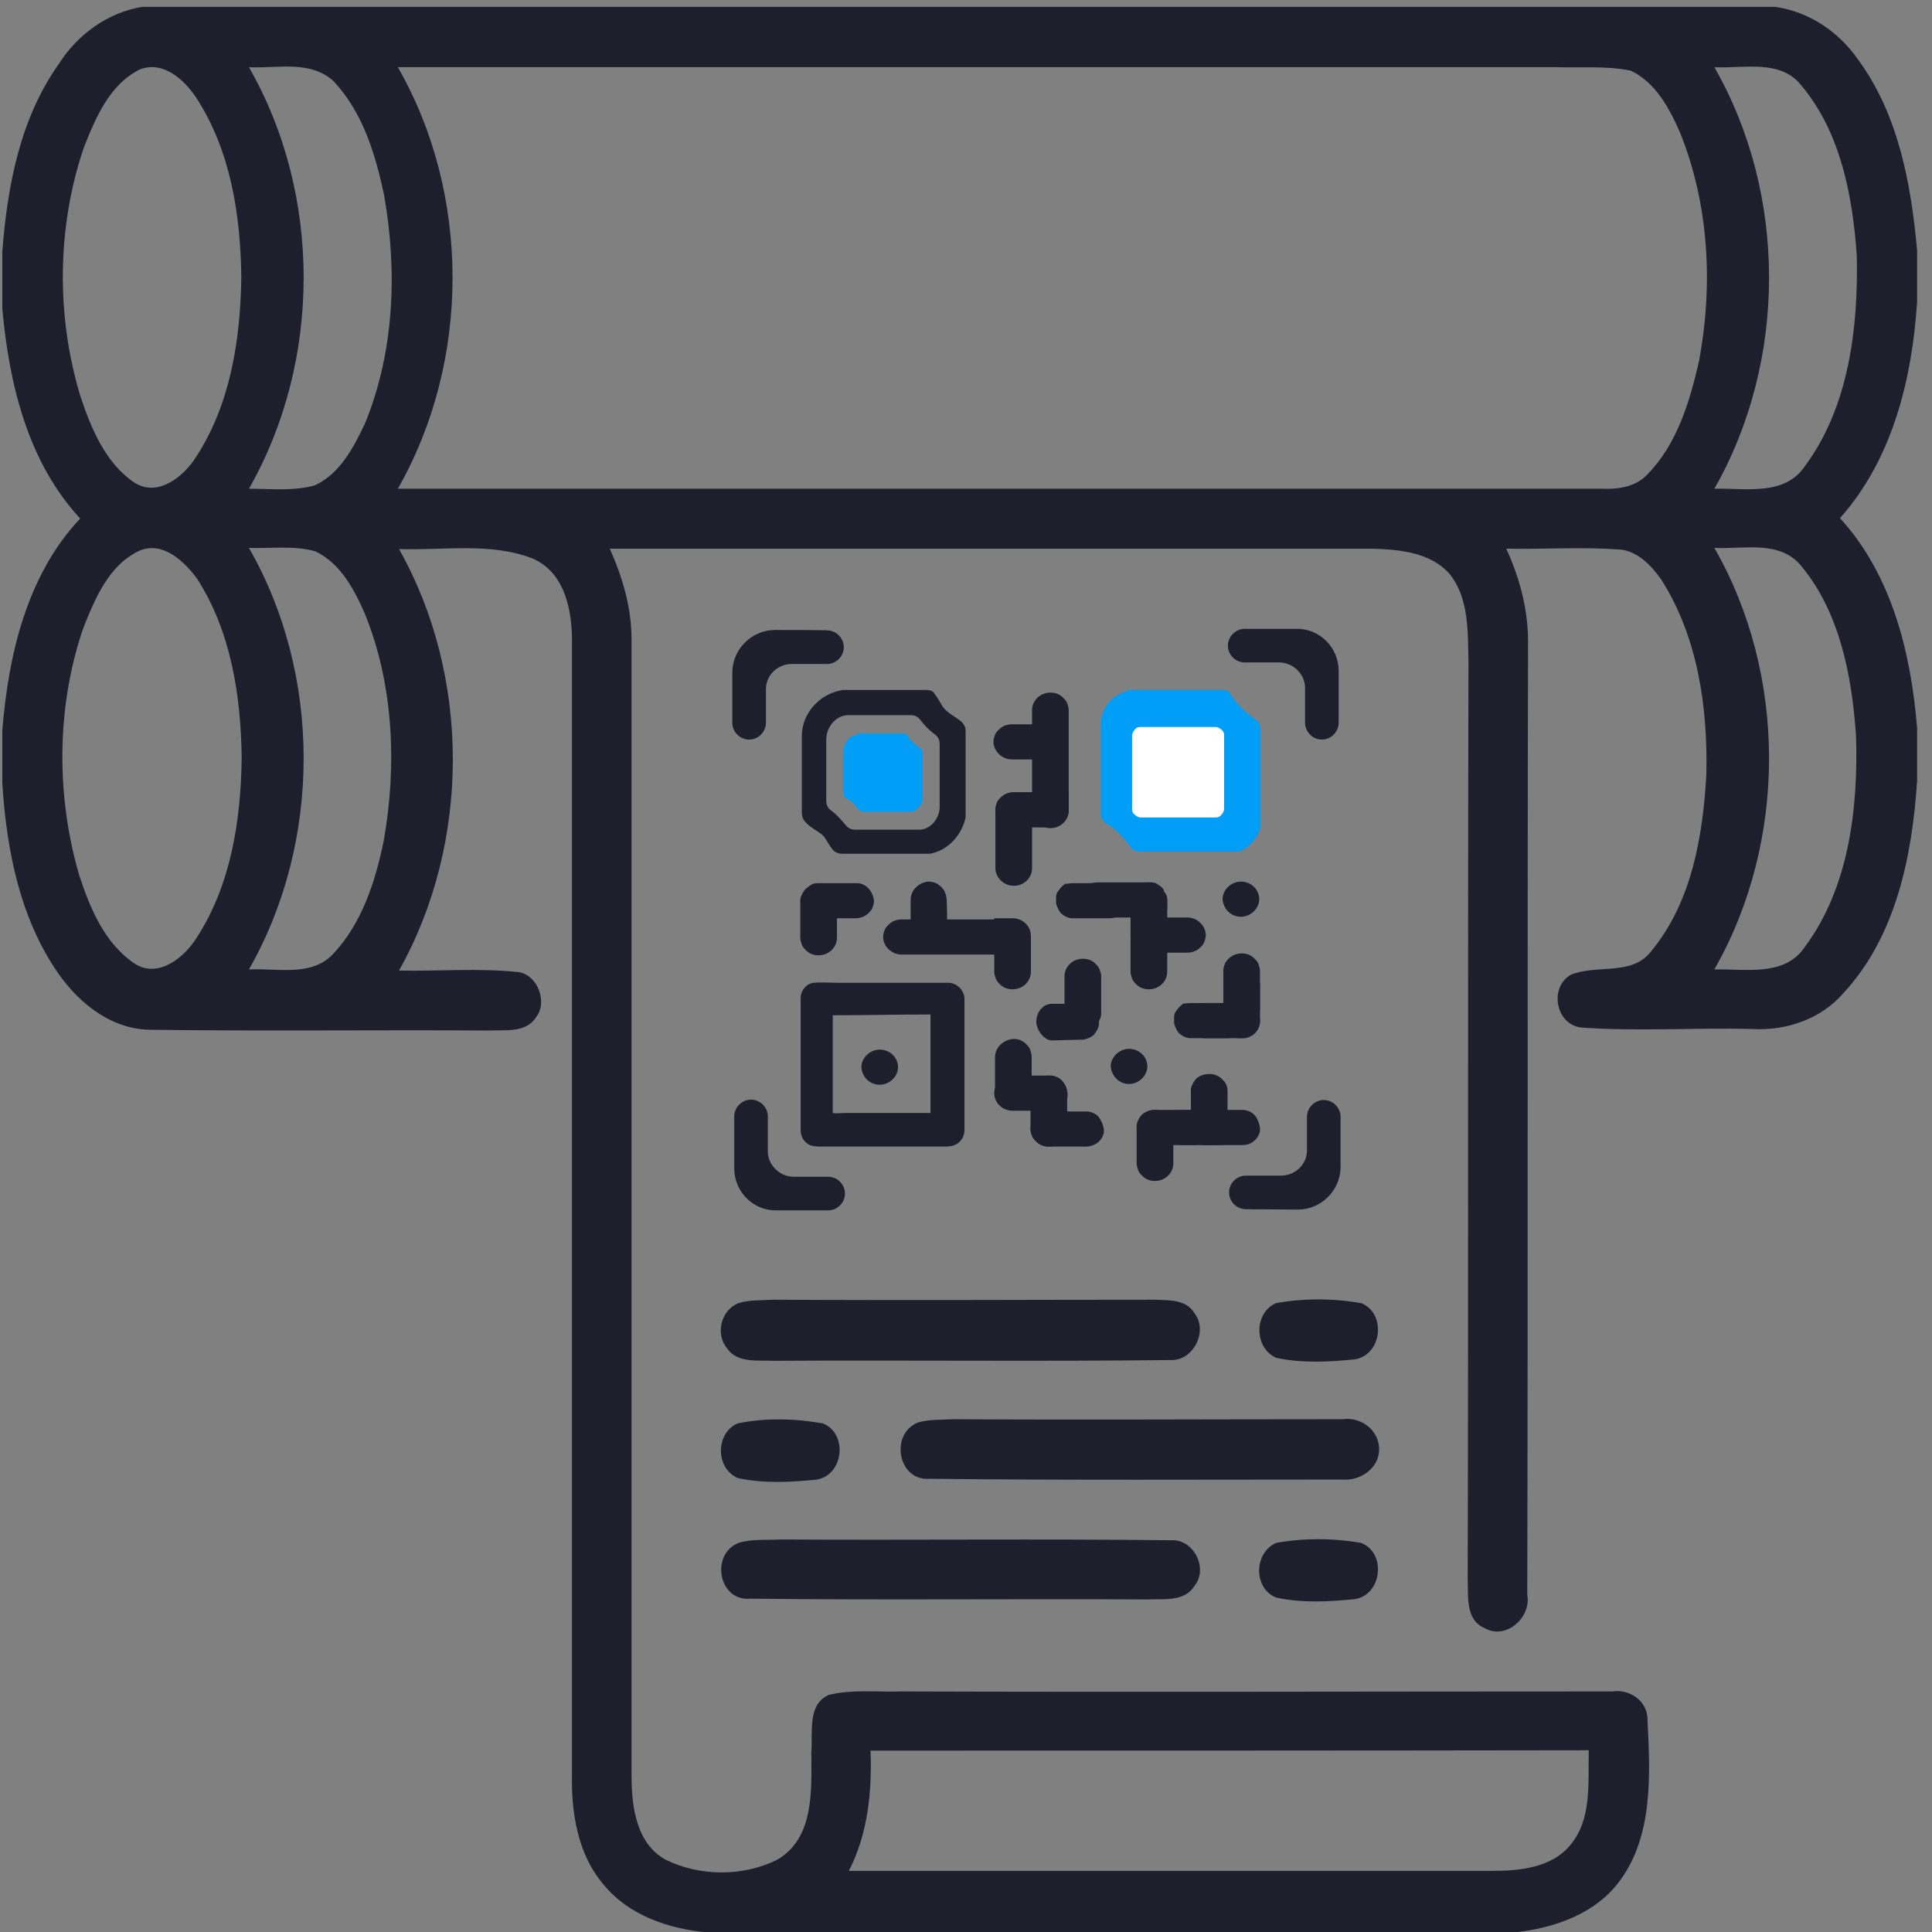 <?xml version="1.0" encoding="utf-8"?>
<!-- Generator: Adobe Illustrator 28.1.0, SVG Export Plug-In . SVG Version: 6.00 Build 0)  -->
<svg version="1.1" id="Layer_1" xmlns="http://www.w3.org/2000/svg" xmlns:xlink="http://www.w3.org/1999/xlink" x="0px" y="0px"
	 viewBox="0 0 506 506" style="enable-background:new 0 0 506 506;" xml:space="preserve">
<rect x="0" y="0" width="506" height="506" fill="#808080" stroke="none"/>
<style type="text/css">
	.st0{fill:#1E1E2D;}
	.st1{fill:#019EF7;}
	.st2{fill:#FFFFFF;}
	.st3{display:none;}
	.st4{display:inline;fill:#FFFFFF;}
	.st5{display:inline;fill:#1E1E2D;}
</style>
<g id="_x23_000000ff">
	<path class="st0" d="M37.2,1.8H465c8.8,1.3,16.4,6.4,21.5,13.6c10.7,14.5,14,32.6,15.6,50.2v13.4c-1.3,20.2-6.4,41.2-20.2,56.7
		c13.6,14.9,18.6,35.3,20.2,55v13.8c-1.3,19.7-5.5,40.7-19.3,55.6c-5.9,6.8-14.9,9.9-23.9,9.4c-14.9-0.4-30,0.7-44.9-0.4
		c-6.6-0.9-8.3-10.5-2.6-13.8c6.8-2.8,16,0.4,21-6.1c10.7-12.9,13.6-30.2,14.5-46.4c0.4-17.5-2.2-35.9-11.8-51
		c-2.6-3.7-6.4-7.7-11.2-7.9c-9.9-0.7-19.5,0-29.4-0.2c3.7,8.1,5.9,16.6,5.7,25.6c-0.2,82.8,0,165.6-0.2,248.4
		c1.1,5.9-5.5,11.8-11,8.8c-5.3-2.2-4.4-8.3-4.6-12.9c0.2-80.2,0-160.1,0.2-240.3c-0.2-7.7,0.2-16.4-4.8-22.8
		c-5-5.9-13.4-6.6-20.6-6.8c-66.6,0-133.2,0-199.5,0c3.3,7.4,5.7,15.3,5.7,23.7c0,99.2,0,198.2,0,297.4c0,8.1,1.1,18,9,22.3
		c9,4.4,20.2,4.4,29.1,0c9.9-5.7,9-18.4,9-28.3c0.4-5-1.1-12.5,4.6-14.9c6.1-1.5,12.5-0.7,18.8-0.9c62.2,0.2,124.2,0,186.4,0
		c4.6-0.7,9.4,2.6,9.2,7.7c0.7,14,1.5,30-7.2,41.8c-6.4,8.8-17.3,12.5-27.6,13.6H185.3c-10.1-0.9-20.6-4.4-27.2-12.5
		c-6.8-7.9-8.5-18.8-8.3-28.9c0-98.6,0-196.9,0-295.5c0.2-8.5-1.5-19.3-10.5-23c-11-4.2-23.2-2-34.8-2.4
		c18.8,33.3,18.8,76.9,0,110.4c10.5,0.2,21-0.7,31.3,0.4c5,0.7,7.7,7.9,4.6,11.8c-2.6,4.2-8.1,3.3-12.3,3.5
		c-29.6-0.2-58.9,0.2-88.5-0.2c-10.1,0-18.6-6.6-24.3-14.7C5.2,240.5,1.7,222.6,0.6,205v-13.6C2.2,171.5,7,150.7,21,135.8
		c-13.8-14.9-18.6-35.3-20.4-55V66c1.3-17.1,4.6-34.8,14.7-49.1C20.3,9,28.2,3.3,37.2,1.8 M36.6,18.2c-7.9,3.9-11.6,12.7-14.7,20.6
		c-7,20.8-7.2,43.8-0.9,64.8c2.8,8.5,6.6,17.7,14.2,22.8c6.1,3.9,12.9-1.5,16.2-6.8c9-13.8,11.6-30.9,11.8-47.1
		c-0.2-16.2-2.8-33.1-11.8-46.9C48.2,20.8,42.7,15.8,36.6,18.2 M65.2,17.6c19.1,33.3,19.1,76.9,0,110.4c5.7,0,11.6,0.7,17.3-0.9
		c6.6-3.1,10.1-9.9,13.1-16.2c7.7-18.8,8.5-39.9,5-59.8C98.3,40.3,95,29.4,87.4,21.3C81.2,15.6,72.5,18,65.2,17.6 M104.2,17.6
		c19.1,33.3,19.1,76.9,0,110.4c105.1,0,210.5,0,315.6,0c4.4,0.2,9-0.7,11.8-3.9c7.7-7.9,11-19.1,13.4-29.6c3.7-19.9,2.6-41-5-59.8
		c-2.8-6.4-6.4-13.1-12.9-16.2c-6.4-1.3-12.7-0.7-19.1-0.9C306.8,17.6,205.6,17.6,104.2,17.6 M449,17.6c19.1,33.3,19.1,76.9,0,110.4
		c8.1-0.2,18.4,2,23.7-5.9c11.6-15.6,14-36.4,13.6-55.2c-1.1-15.6-4.2-32.2-14.5-44.5C466.3,15.4,456.7,18,449,17.6 M36.6,144.2
		c-8.1,3.7-11.8,12.7-14.9,20.6c-7,20.8-7,43.8-0.9,64.6c2.8,8.5,6.6,17.7,14.5,23c6.1,3.9,12.9-1.5,16.2-6.8
		c9-13.8,11.6-30.9,11.8-47.1c-0.2-16.2-2.8-33.3-11.8-47.1C48.2,147,42.7,141.7,36.6,144.2 M65.2,143.5
		c19.1,33.3,19.1,76.9,0,110.4c7.2-0.4,16.2,2,21.9-3.9c7.7-8.1,11.2-19.1,13.4-29.8c3.5-19.7,2.6-41-5-59.6
		c-2.8-6.4-6.4-13.1-12.9-16.2C76.9,142.8,70.9,143.7,65.2,143.5 M449,143.5c19.1,33.3,19.1,76.9,0,110.4c8.1-0.2,18.4,2,23.7-5.9
		c11.6-15.6,14-36.4,13.4-55.4c-1.1-15.6-4.2-32-14.2-44.2C466.3,141.3,456.7,143.9,449,143.5 M228,458.5
		c0.4,10.7-0.7,21.9-5.7,31.5c56.1,0,112.1,0,168.2,0c7.2,0,15.8-0.7,20.8-6.8c5.7-6.8,4.6-16.4,4.8-24.8
		C353.3,458.5,290.6,458.5,228,458.5z"/>
	<path class="st0" d="M193.4,341.3c2.8-0.9,6.1-0.7,9.2-0.9c33.3,0.2,66.6,0,99.9,0c3.5,0.2,8.1-0.2,10.3,3.5
		c3.7,4.6-0.2,12.5-6.1,12.3c-34.6,0.4-69.2,0-104,0.2c-4.2-0.2-9.6,0.7-12.3-3.3C187.2,349.2,189,343,193.4,341.3z"/>
	<path class="st0" d="M334.2,341.3c7.2-1.3,14.9-1.3,22.3,0c6.6,2.6,5.5,13.4-1.5,14.7c-6.8,0.7-14,1.1-20.8-0.4
		C328.3,352.9,328.5,343.7,334.2,341.3z"/>
	<path class="st0" d="M193.2,372.8c7.2-1.5,15.1-1.3,22.3,0c6.6,2.6,5.5,13.4-1.5,14.7c-6.8,0.7-14,1.1-20.8-0.4
		C187.2,384.4,187.5,375.2,193.2,372.8z"/>
	<path class="st0" d="M240.3,372.6c2.8-0.9,6.1-0.7,9.2-0.9c34,0.2,68.1,0,102.1,0c4.8-0.7,9.6,2.8,9.6,7.9c0,5-5,8.3-9.6,7.9
		c-36.1,0-72.1,0.2-108.2-0.2C235.2,387.9,233,375.7,240.3,372.6z"/>
	<path class="st0" d="M193.4,404.1c3.5-1.1,7.4-0.7,11.2-0.9c34,0.2,67.9-0.2,102.1,0.2c5.9-0.4,9.9,7.4,6.1,12
		c-2.6,4.2-8.1,3.3-12.3,3.5c-34.6-0.2-69.4,0.2-104-0.2C188.3,419.5,185.9,407.2,193.4,404.1z"/>
	<path class="st0" d="M334.2,404.1c7.2-1.3,14.9-1.3,22.3,0c6.6,2.6,5.5,13.4-1.5,14.7c-6.8,0.7-14,1.1-20.8-0.4
		C328.3,416,328.3,406.8,334.2,404.1z"/>
	<g id="Logolu_Tasarım_00000000183046243153672520000014747236371671180716_">
		<g id="_x23_f50021ff_00000034799930399576013600000013227060494027669417_">
			<g>
				<path class="st0" d="M203,165c-6.1,0-11.2,5-11.2,11.2v13.1c0,2.4,2,4.4,4.4,4.4c2.4,0,4.4-2,4.4-4.4v-8.8
					c0-3.7,3.1-6.6,6.8-6.6h9.2c2.4,0,4.4-2,4.4-4.4s-2-4.4-4.4-4.4C216.8,165,203,165,203,165z M339.9,316.8
					c6.1,0,11.2-5,11.2-11.2v-13.1c0-2.4-2-4.4-4.4-4.4c-2.4,0-4.4,2-4.4,4.4v8.8c0,3.7-3.1,6.6-6.8,6.6h-9.2c-2.4,0-4.4,2-4.4,4.4
					c0,2.4,2,4.4,4.4,4.4L339.9,316.8L339.9,316.8z M350.6,175.7c0-6.1-5-11.2-11.2-11h-13.4c-2.4,0-4.4,2-4.4,4.4s2,4.4,4.4,4.4h9
					c3.7,0,6.8,3.1,6.8,6.6v9.2c0,2.4,2,4.4,4.4,4.4c2.4,0,4.4-2,4.4-4.4V175.7z M192.3,306c0,6.1,5,11.2,11.2,11h13.4
					c2.4,0,4.4-2,4.4-4.4c0-2.4-2-4.4-4.4-4.4h-9c-3.7,0-6.8-3.1-6.8-6.6v-9.2c0-2.4-2-4.4-4.4-4.4c-2.4,0-4.4,2-4.4,4.4V306
					L192.3,306z"/>
				<path class="st0" d="M230.4,284.1c2.6,0,4.8-2.2,4.8-4.6c0-2.6-2.2-4.6-4.8-4.6s-4.8,2.2-4.8,4.6
					C225.8,282.1,227.8,284.1,230.4,284.1z"/>
				<path class="st0" d="M325,240.1c2.6,0,4.8-2.2,4.8-4.6c0-2.6-2.2-4.6-4.8-4.6s-4.8,2.2-4.8,4.6
					C320.4,238.1,322.4,240.1,325,240.1z M295.7,283.9c2.6,0,4.8-2.2,4.8-4.6c0-2.6-2.2-4.6-4.8-4.6c-2.6,0-4.8,2.2-4.8,4.6
					C291.1,281.7,293,283.9,295.7,283.9z M279.9,186v26.3c0,2.6-2.2,4.6-4.8,4.6s-4.8-2.2-4.8-4.6V186c0-2.6,2.2-4.6,4.8-4.6
					c1.3,0,2.4,0.4,3.3,1.3c0.4,0.4,0.9,0.9,1.1,1.5C279.7,184.7,279.9,185.3,279.9,186L279.9,186z M236.1,240.8h26.5
					c2.6,0,4.8,2,4.8,4.6c0,2.6-2.2,4.6-4.8,4.6h-26.5c-2.6,0-4.8-2.2-4.8-4.6c0-0.7,0.2-1.3,0.4-1.8c0.2-0.7,0.7-1.1,1.1-1.5
					C233.7,241.2,235,240.8,236.1,240.8z M270.3,207.5v19.9c0,2.6-2.2,4.6-4.8,4.6s-4.8-2.2-4.8-4.6v-15.3c0-0.7,0.2-1.3,0.4-1.8
					c0.2-0.7,0.7-1.1,1.1-1.5c0.9-0.9,2.2-1.3,3.3-1.3H270.3L270.3,207.5z"/>
				<path class="st0" d="M279.9,207.5v4.6c0,2.6-2.2,4.6-4.8,4.6h-9.6c-2.6,0-4.8-2.2-4.8-4.6c0-0.7,0.2-1.3,0.4-1.8
					c0.2-0.7,0.7-1.1,1.1-1.5c0.9-0.9,2.2-1.3,3.3-1.3H279.9L279.9,207.5z M279.5,189.7v4.6c0,2.6-2.2,4.6-4.8,4.6H265
					c-2.6,0-4.8-2.2-4.8-4.6c0-0.7,0.2-1.3,0.4-1.8c0.2-0.7,0.7-1.1,1.1-1.5c0.9-0.9,2.2-1.3,3.3-1.3H279.5z M248.1,249.7h-4.8
					c-2.6,0-4.8-2-4.8-4.6v-9.4c0-2.6,2.2-4.6,4.6-4.8c1.3,0,2.4,0.4,3.3,1.3c0.4,0.4,0.9,0.9,1.1,1.5s0.4,1.1,0.4,1.8
					C248.1,235.5,248.1,249.7,248.1,249.7z M228.9,235.9c0,0.7-0.2,1.3-0.4,1.8c-0.2,0.7-0.7,1.1-1.1,1.5c-0.9,0.9-2.2,1.3-3.3,1.3
					h-4.8h-9.4v-0.7v-3.9c0-0.7,0.2-1.3,0.4-1.8c0.2-0.7,0.7-1.1,1.1-1.5s0.9-0.9,1.5-1.1c0.7-0.2,1.1-0.2,1.8-0.2h0.9h8.8
					C226.7,231.3,228.6,233.3,228.9,235.9L228.9,235.9z"/>
				<path class="st0" d="M219.2,236.2v4.6v4.8c0,2.6-2.2,4.6-4.8,4.6c-1.3,0-2.4-0.4-3.3-1.3c-0.4-0.4-0.9-0.9-1.1-1.5
					c-0.2-0.7-0.4-1.1-0.4-1.8v-5.3v-4.8c0.2-1.1,0.9-2.2,1.5-2.8c0.9-0.7,2-1.1,3.1-1.1h0.9c1.1,0.2,2.2,0.7,2.8,1.5
					C218.8,233.7,219.2,235.1,219.2,236.2z M271.4,267.7c0-1.3,0.4-2.4,1.1-3.3c0.4-0.4,0.9-0.9,1.3-1.1c0.4-0.2,1.1-0.4,1.5-0.4
					h4.2l8.3-0.2v0.7v3.9c0,0.2,0,0.4,0,0.9c0,1.1-0.7,2-1.3,2.8c-0.7,0.7-1.8,1.1-2.8,1.3H283l-7.7,0.2
					C273.5,272.3,271.6,270.1,271.4,267.7z M307.3,295.3v4.6v4.8c0,2.6-2.2,4.6-4.8,4.6c-1.3,0-2.4-0.4-3.3-1.3
					c-0.4-0.4-0.9-0.9-1.1-1.5s-0.4-1.1-0.4-1.8v-5.3v-4.8c0.2-1.1,0.9-2.2,1.5-2.8c0.9-0.7,2-1.1,3.1-1.1h0.9
					c1.1,0.2,2.2,0.7,2.8,1.5C306.8,293.1,307.3,294.2,307.3,295.3z"/>
				<path class="st0" d="M278.8,265.1v-4.6v-4.8c0-2.6,2.2-4.6,4.8-4.6c1.3,0,2.4,0.4,3.3,1.3c0.4,0.4,0.9,0.9,1.1,1.5
					c0.2,0.7,0.4,1.1,0.4,1.8v5.3v4.8c-0.2,1.1-0.7,2.2-1.5,2.8s-2,1.1-3.1,1.1H283c-1.1-0.2-2.2-0.7-2.8-1.5
					C279.2,267.3,278.8,266.2,278.8,265.1L278.8,265.1z M260.6,286.3v-4.6v-4.8c0-2.6,2.2-4.6,4.8-4.8c1.3,0,2.4,0.4,3.3,1.3
					c0.4,0.4,0.9,0.9,1.1,1.5c0.2,0.7,0.4,1.1,0.4,1.8v5.3v4.8c-0.2,1.1-0.7,2.2-1.5,2.8c-0.9,0.7-2,1.1-3.1,1.1h-0.9
					c-1.1-0.2-2.2-0.7-2.8-1.5C261.1,288.5,260.6,287.4,260.6,286.3L260.6,286.3z"/>
				<path class="st0" d="M274.9,290.9H270h-4.8c-2.6,0-4.8-2-4.8-4.6c0-0.7,0.2-1.3,0.4-1.8c0.2-0.7,0.7-1.1,1.1-1.5
					c0.9-0.9,2.2-1.3,3.3-1.3h5.5h4.8c1.1,0.2,2.2,0.7,2.8,1.5c0.7,0.9,1.1,2,1.3,3.1v0.9c-0.2,1.1-0.7,2.2-1.5,2.8
					C277.1,290.5,276,290.9,274.9,290.9L274.9,290.9z"/>
				<path class="st0" d="M279.5,286.3v4.6v4.8c0,2.6-2.2,4.6-4.8,4.6c-1.3,0-2.4-0.4-3.3-1.3c-0.4-0.4-0.9-0.9-1.1-1.5
					s-0.4-1.1-0.4-1.8v-5.3v-4.8c0.2-1.1,0.9-2.2,1.5-2.8c0.9-0.7,2-1.1,3.1-1.1h0.9c1.1,0.2,2.2,0.7,2.8,1.5
					C279,283.9,279.5,285,279.5,286.3L279.5,286.3z"/>
				<path class="st0" d="M284.3,300.3h-4.8h-4.8c-2.6,0-4.8-2.2-4.8-4.6c0-0.7,0.2-1.3,0.4-1.8c0.2-0.7,0.7-1.1,1.1-1.5
					c0.9-0.9,2.2-1.3,3.3-1.3h5.5h4.8c1.1,0.2,2.2,0.7,2.8,1.5s1.1,2,1.3,3.1v0.9c-0.2,1.1-0.9,2.2-1.8,2.8
					C286.5,299.9,285.6,300.3,284.3,300.3z M312.1,299.9h-4.8h-4.8c-2.6,0-4.8-2.2-4.8-4.6c0-0.7,0.2-1.3,0.4-1.8
					c0.2-0.7,0.7-1.1,1.1-1.5c0.9-0.9,2.2-1.3,3.3-1.3h5.5h4.8c1.1,0.2,2,0.7,2.8,1.5c0.7,0.9,1.1,2,1.3,3.1v0.9
					c-0.2,1.1-0.9,2.2-1.8,2.8C314.3,299.7,313.2,299.9,312.1,299.9L312.1,299.9z"/>
				<path class="st0" d="M325.2,299.9h-4.8h-4.8c-2.6,0-4.8-2.2-4.8-4.6c0-0.7,0.2-1.3,0.4-1.8c0.2-0.7,0.7-1.1,1.1-1.5
					c0.9-0.9,2.2-1.3,3.3-1.3h5.5h4.8c1.1,0.2,2.2,0.7,2.8,1.5c0.7,0.9,1.1,2,1.3,3.1v0.9c-0.2,1.1-0.9,2.2-1.8,2.8
					C327.4,299.7,326.3,299.9,325.2,299.9L325.2,299.9z"/>
				<path class="st0" d="M319.3,299.9h-4.8h-4.8c-2.6,0-4.8-2.2-4.8-4.6c0-0.7,0.2-1.3,0.4-1.8c0.2-0.7,0.7-1.1,1.1-1.5
					c0.9-0.9,2.2-1.3,3.3-1.3h5.5h4.8c1.1,0.2,2.2,0.7,2.8,1.5c0.7,0.9,1.1,2,1.3,3.1v0.9c-0.2,1.1-0.9,2.2-1.8,2.8
					C321.5,299.7,320.4,299.9,319.3,299.9L319.3,299.9z"/>
				<path class="st0" d="M321.5,285.9v4.6v4.8c0,2.6-2.2,4.6-4.8,4.6c-1.3,0-2.4-0.4-3.3-1.3c-0.4-0.4-0.9-0.9-1.1-1.5
					c-0.2-0.7-0.4-1.1-0.4-1.8V290v-4.8c0.2-1.1,0.9-2.2,1.5-2.8c0.9-0.7,2-1.1,3.1-1.1h0.9c1.1,0.2,2.2,0.7,2.8,1.5
					C321.1,283.5,321.5,284.6,321.5,285.9L321.5,285.9z M305.7,235.7v2.4c-1.1,1.3-3.1,2.2-5.5,2.2h-12.5c-3.5,0-6.4-2.2-6.1-4.6
					c0-1.3,0.7-2.4,1.8-3.3c1.3-0.9,2.8-1.3,4.4-1.3h13.4c0.9,0,1.5,0.2,2.2,0.7c0.7,0.4,1.3,0.9,1.5,1.8
					C305.5,234.2,305.7,235.1,305.7,235.7L305.7,235.7z M305.7,245.1v2.4v2.2v4.8c0,2.6-2.2,4.6-4.8,4.6c-1.3,0-2.4-0.4-3.3-1.3
					c-0.4-0.4-0.9-0.9-1.1-1.5c-0.2-0.7-0.4-1.1-0.4-1.8v-4.6v-0.7v-4.8c0.2-1.1,0.7-2,1.3-2.6c0.7-0.7,1.5-1.1,2.6-1.3
					c0.2,0,0.4,0,0.7,0h0.9c0.7,0,1.3,0.2,1.8,0.7c0.7,0.4,1.3,0.9,1.5,1.8C305.5,243.6,305.7,244.5,305.7,245.1z"/>
				<path class="st0" d="M305.7,235.7v2.4v2.2v4.8c0,2.6-2.2,4.6-4.8,4.6c-1.3,0-2.4-0.4-3.3-1.3c-0.4-0.4-0.9-0.9-1.1-1.5
					s-0.4-1.1-0.4-1.8v-4.6v-0.7v-4.8c0.2-1.1,0.7-2,1.3-2.6s1.5-1.1,2.6-1.3c0.2,0,0.4,0,0.7,0h0.9c0.7,0,1.3,0.2,1.8,0.7
					c0.7,0.4,1.3,0.9,1.5,1.8C305.5,234.2,305.7,235.1,305.7,235.7L305.7,235.7z"/>
				<path class="st0" d="M301.4,240.3h4.8h4.8c2.6,0,4.8,2.2,4.8,4.6c0,0.7-0.2,1.3-0.4,1.8c-0.2,0.7-0.7,1.1-1.1,1.5
					c-0.9,0.9-2.2,1.3-3.3,1.3h-5.5h-4.8c-1.1-0.2-2-0.7-2.6-1.3c-0.7-0.7-1.1-1.8-1.3-2.6c0-0.2,0-0.4,0-0.7V244
					c0-0.7,0.2-1.3,0.7-1.8c0.4-0.7,1.1-1.3,1.8-1.8C299.6,240.5,300.5,240.3,301.4,240.3L301.4,240.3z M281,231.3h4.8h4.8
					c2.6,0,4.8,2.2,4.8,4.6c0,0.7-0.2,1.3-0.4,1.8c-0.2,0.7-0.7,1.1-1.1,1.5c-0.9,0.9-2.2,1.3-3.3,1.3h-5.3h-4.8
					c-1.1-0.2-2-0.7-2.6-1.3s-1.1-1.8-1.3-2.6c0-0.2,0-0.4,0-0.7v-0.9c0-0.7,0.2-1.3,0.7-1.8c0.4-0.7,1.1-1.3,1.8-1.8
					C279.5,231.6,280.1,231.3,281,231.3z M311.9,262.7h4.8h4.8c2.6,0,4.8,2.2,4.8,4.6c0,0.7-0.2,1.3-0.4,1.8
					c-0.2,0.7-0.7,1.1-1.1,1.5c-0.9,0.9-2.2,1.3-3.3,1.3h-4.6h-0.7h-4.8c-1.1-0.2-2-0.7-2.6-1.3s-1.1-1.8-1.3-2.6c0-0.2,0-0.4,0-0.7
					v-0.9c0-0.7,0.2-1.3,0.7-1.8c0.4-0.7,1.1-1.3,1.8-1.8C310.3,262.9,311.2,262.7,311.9,262.7L311.9,262.7z"/>
				<path class="st0" d="M315.6,262.7h4.8h4.8c2.6,0,4.8,2.2,4.8,4.6c0,0.7-0.2,1.3-0.4,1.8c-0.2,0.7-0.7,1.1-1.1,1.5
					c-0.9,0.9-2.2,1.3-3.3,1.3h-4.6H320h-4.8c-1.1-0.2-2-0.7-2.6-1.3s-1.1-1.8-1.3-2.6c0-0.2,0-0.4,0-0.7v-0.9
					c0-0.7,0.2-1.3,0.7-1.8c0.4-0.7,1.1-1.3,1.8-1.8C314.1,262.9,314.7,262.7,315.6,262.7z"/>
				<path class="st0" d="M320.4,263.7v-9.4c0-2.6,2.2-4.6,4.8-4.6c1.3,0,2.4,0.4,3.3,1.3c0.4,0.4,0.9,0.9,1.1,1.5
					c0.2,0.7,0.4,1.1,0.4,1.8v10.1c-0.2,1.1-0.7,2-1.3,2.6s-1.5,1.1-2.6,1.3c-0.2,0-0.4,0-0.7,0h-0.9c-0.7,0-1.3-0.2-1.8-0.7
					c-0.7-0.4-1.3-0.9-1.8-1.8C320.6,265.3,320.4,264.4,320.4,263.7L320.4,263.7z"/>
				<path class="st0" d="M320.4,267.3v-9.4c0-2.6,2.2-4.6,4.8-4.6c1.3,0,2.4,0.4,3.3,1.3c0.4,0.4,0.9,0.9,1.1,1.5
					c0.2,0.7,0.4,1.1,0.4,1.8v10.1c-0.2,1.1-0.7,2-1.3,2.6s-1.5,1.1-2.6,1.3c-0.2,0-0.4,0-0.7,0h-0.9c-0.7,0-1.3-0.2-1.8-0.7
					c-0.7-0.4-1.3-0.9-1.8-1.8C320.6,268.8,320.4,268.1,320.4,267.3L320.4,267.3z M260.4,240.5h4.8c2.6,0,4.8,2,4.8,4.6v9.4
					c0,2.6-2.2,4.6-4.8,4.6c-1.3,0-2.4-0.4-3.3-1.3c-0.4-0.4-0.9-0.9-1.1-1.5c-0.2-0.7-0.4-1.1-0.4-1.8
					C260.4,254.8,260.4,240.5,260.4,240.5z"/>
				<path class="st0" d="M213.1,257.4c2.2-0.2,4.4,0,6.6,0c9.6,0,19.1,0,28.7,0c2.2,0,4.2,2,4.2,4.2c0,11.4,0,23,0,34.4
					c0,1.8-1.1,3.3-2.6,3.9c-0.9,0.4-2,0.4-3.1,0.4c-10.5,0-21,0-31.5,0c-1.1,0-2.2,0-3.3-0.4c-1.5-0.7-2.4-2.2-2.4-3.9
					c0-11.4,0-23,0-34.4C209.6,259.6,211.1,257.6,213.1,257.4 M218.1,265.9c0,8.5,0,17.1,0,25.6c1.1,0.2,2.2,0,3.3,0
					c7.4,0,14.9,0,22.3,0c0-8.5,0-17.1,0-25.8C235.4,265.7,226.7,265.9,218.1,265.9z"/>
				<g>
					<g id="_x23_000000ff_00000135655295191068968010000002197031246032830909_">
						<path class="st0" d="M220.8,180.7h21.7c0.9,0,1.8,0.2,2.2,0.9c0.7,0.9,1.3,2,1.8,2.8c1.1,2.2,3.5,3.1,5.3,4.6
							c0.7,0.7,1.1,1.5,1.1,2.4v21.9c0,0.2,0,0.4,0,0.7c-0.9,4.6-4.6,8.8-9.4,9.6c-0.2,0-0.4,0-0.7,0h-22.3c-0.9,0-2-0.4-2.6-1.3
							c-0.7-0.9-1.3-2-2-3.1c-0.2-0.2-0.4-0.4-0.7-0.7c-1.8-1.3-3.7-2.2-4.8-3.9c-0.2-0.4-0.4-1.1-0.4-1.8v-20.2v-0.2
							C210.2,186.6,214.8,181.6,220.8,180.7 M216.4,193.7c0,5.3,0,10.7,0,16c0,1.1,0.4,2,1.3,2.6c1.5,1.1,2.6,2.4,3.7,3.7
							c0.7,0.9,1.5,1.3,2.6,1.3c5.5,0,11,0,16.4,0c3.3,0.2,5.9-3.1,5.7-6.4c0-5.3,0-10.5,0-16c0-1.1-0.4-2-1.3-2.6
							c-1.5-1.1-2.6-2.2-3.7-3.7c-0.7-0.9-1.5-1.3-2.6-1.3c-5.3,0-10.7,0-16,0C219.2,187.1,216.4,190.2,216.4,193.7z"/>
					</g>
					<g id="_x23_000000ff_00000109750970454699560240000002133734131550670515_">
						<path class="st1" d="M224.9,192.1h11.6c0.4,0,0.9,0.2,1.3,0.7c0.7,1.3,1.8,2.2,3.1,3.1c0.4,0.2,0.7,0.7,0.7,1.3v12
							c0,0.2,0,0.2,0,0.4c-0.2,1.3-1.3,2.2-2.2,2.8c-0.2,0.2-0.4,0.2-0.7,0.2H226c-0.4,0-0.9-0.2-1.3-0.7c-0.9-1.3-1.8-2.2-3.1-2.8
							c-0.4-0.2-0.7-0.7-0.7-1.3v-11.4c0.2-2,1.5-3.7,3.5-3.9C224.7,192.1,224.7,192.1,224.9,192.1z"/>
					</g>
					<g id="_x23_000000ff_00000115472958597776664740000002596399610094208157_">
						<path class="st1" d="M295.7,180.7H320c1.1,0,2,0.4,2.4,1.3c1.5,2.4,3.7,4.6,6.4,6.4c0.9,0.7,1.3,1.5,1.3,2.4v25
							c0,0.2,0,0.4,0,0.9c-0.7,2.6-2.4,4.6-4.6,5.9c-0.4,0.2-1.1,0.4-1.5,0.4h-25.6c-0.9,0-2-0.4-2.4-1.3c-1.8-2.4-3.7-4.6-6.4-6.1
							c-0.9-0.7-1.3-1.5-1.3-2.4v-23.9c0.2-4.2,3.1-7.4,7-8.3C295.2,180.7,295.5,180.7,295.7,180.7z"/>
					</g>
				</g>
				<path class="st2" d="M298.7,190.4c-0.7,0-1.1,0.2-1.5,0.7c-0.4,0.4-0.7,1.1-0.7,1.5v19.3c0,0.7,0.2,1.1,0.7,1.5
					c0.4,0.4,1.1,0.7,1.5,0.7h19.7c0.7,0,1.1-0.2,1.5-0.7c0.4-0.4,0.7-1.1,0.7-1.5v-19.3c0-0.7-0.2-1.1-0.7-1.5
					c-0.4-0.4-1.1-0.7-1.5-0.7H298.7L298.7,190.4z"/>
			</g>
		</g>
		<g id="_x23_000000ff_00000055692731637888710670000007758044924137990793_" class="st3">
			<circle class="st4" cx="272" cy="241.8" r="21.5"/>
			<path class="st5" d="M254.9,237.5c0.2-0.4,1.1-0.4,1.3,0c0.2,0.2,0.2,0.4,0.2,0.9c0,2.2,0,4.6,0,6.8c0.7,0,1.3,0,2,0
				c0.7,0,0.9,0.7,0.7,1.1c-0.2,0.4-0.7,0.7-0.9,0.7c-0.9,0-1.8,0-2.6,0c-0.4,0-0.9-0.4-0.9-0.9c0-2.4,0-5,0-7.4
				C254.7,237.9,254.7,237.7,254.9,237.5z"/>
			<path class="st5" d="M262.8,237.2c1.3-0.2,2.6,0,3.5,0.7c1.1,0.7,1.8,1.8,2,3.1c0.2,1.3,0,2.6-0.7,3.7c-0.9,1.1-2.2,2-3.5,2
				s-2.4-0.2-3.5-1.1c-1.1-0.9-1.8-2-1.8-3.3c-0.2-1.3,0.2-2.6,1.1-3.5C260.6,237.9,261.7,237.5,262.8,237.2 M263,239
				c-1.3,0.4-2.4,1.8-2.2,3.3c0.2,1.5,1.5,2.6,2.8,2.6c1.5,0,2.8-1.1,3.1-2.4c0.2-1.1-0.2-2.2-1.1-2.8C265,239,263.9,238.8,263,239z
				"/>
			<path class="st5" d="M272.9,237.2c1.3-0.4,3.1-0.2,4.2,0.7c0.4,0.4,0.4,1.3-0.2,1.5c-0.4,0.2-0.9,0-1.1-0.2
				c-0.9-0.7-2.2-0.4-3.1,0c-0.9,0.7-1.5,1.8-1.3,2.8c0.2,1.1,0.9,2.2,2,2.4c0.9,0.2,1.8,0.2,2.4-0.4c0.4-0.4,0.7-1.1,0.9-1.5
				c-0.4,0-1.1,0-1.5,0c-0.7-0.2-0.9-1.1-0.4-1.5c0.2-0.2,0.7-0.2,1.1-0.2c0.7,0,1.3,0,2,0c0.4,0,0.9,0.4,0.9,0.9
				c0,1.1-0.2,2.2-0.9,3.3c-0.4,0.7-1.3,1.3-2,1.5c-1.3,0.4-2.6,0.2-3.7-0.7c-0.9-0.7-1.8-1.5-2-2.6c-0.4-1.3-0.2-2.6,0.4-3.7
				C270.7,238.6,271.6,237.7,272.9,237.2z"/>
			<path class="st5" d="M283.6,237c1.1-0.2,2.4,0.2,3.3,0.9c1.3,0.9,2.2,2.4,2,4.2c0,2-1.5,3.9-3.3,4.4c-1.3,0.4-2.8,0.2-3.9-0.4
				c-1.3-0.7-2.2-2.2-2.2-3.5c-0.2-1.1,0.2-2.4,0.9-3.3C281.2,238.1,282.3,237.2,283.6,237 M283.6,239c-1.5,0.2-2.6,1.8-2.4,3.3
				c0.2,1.5,1.8,2.8,3.3,2.6c1.8-0.2,2.8-1.8,2.6-3.5C287.1,239.7,285.2,238.6,283.6,239z"/>
		</g>
	</g>
</g>
</svg>
